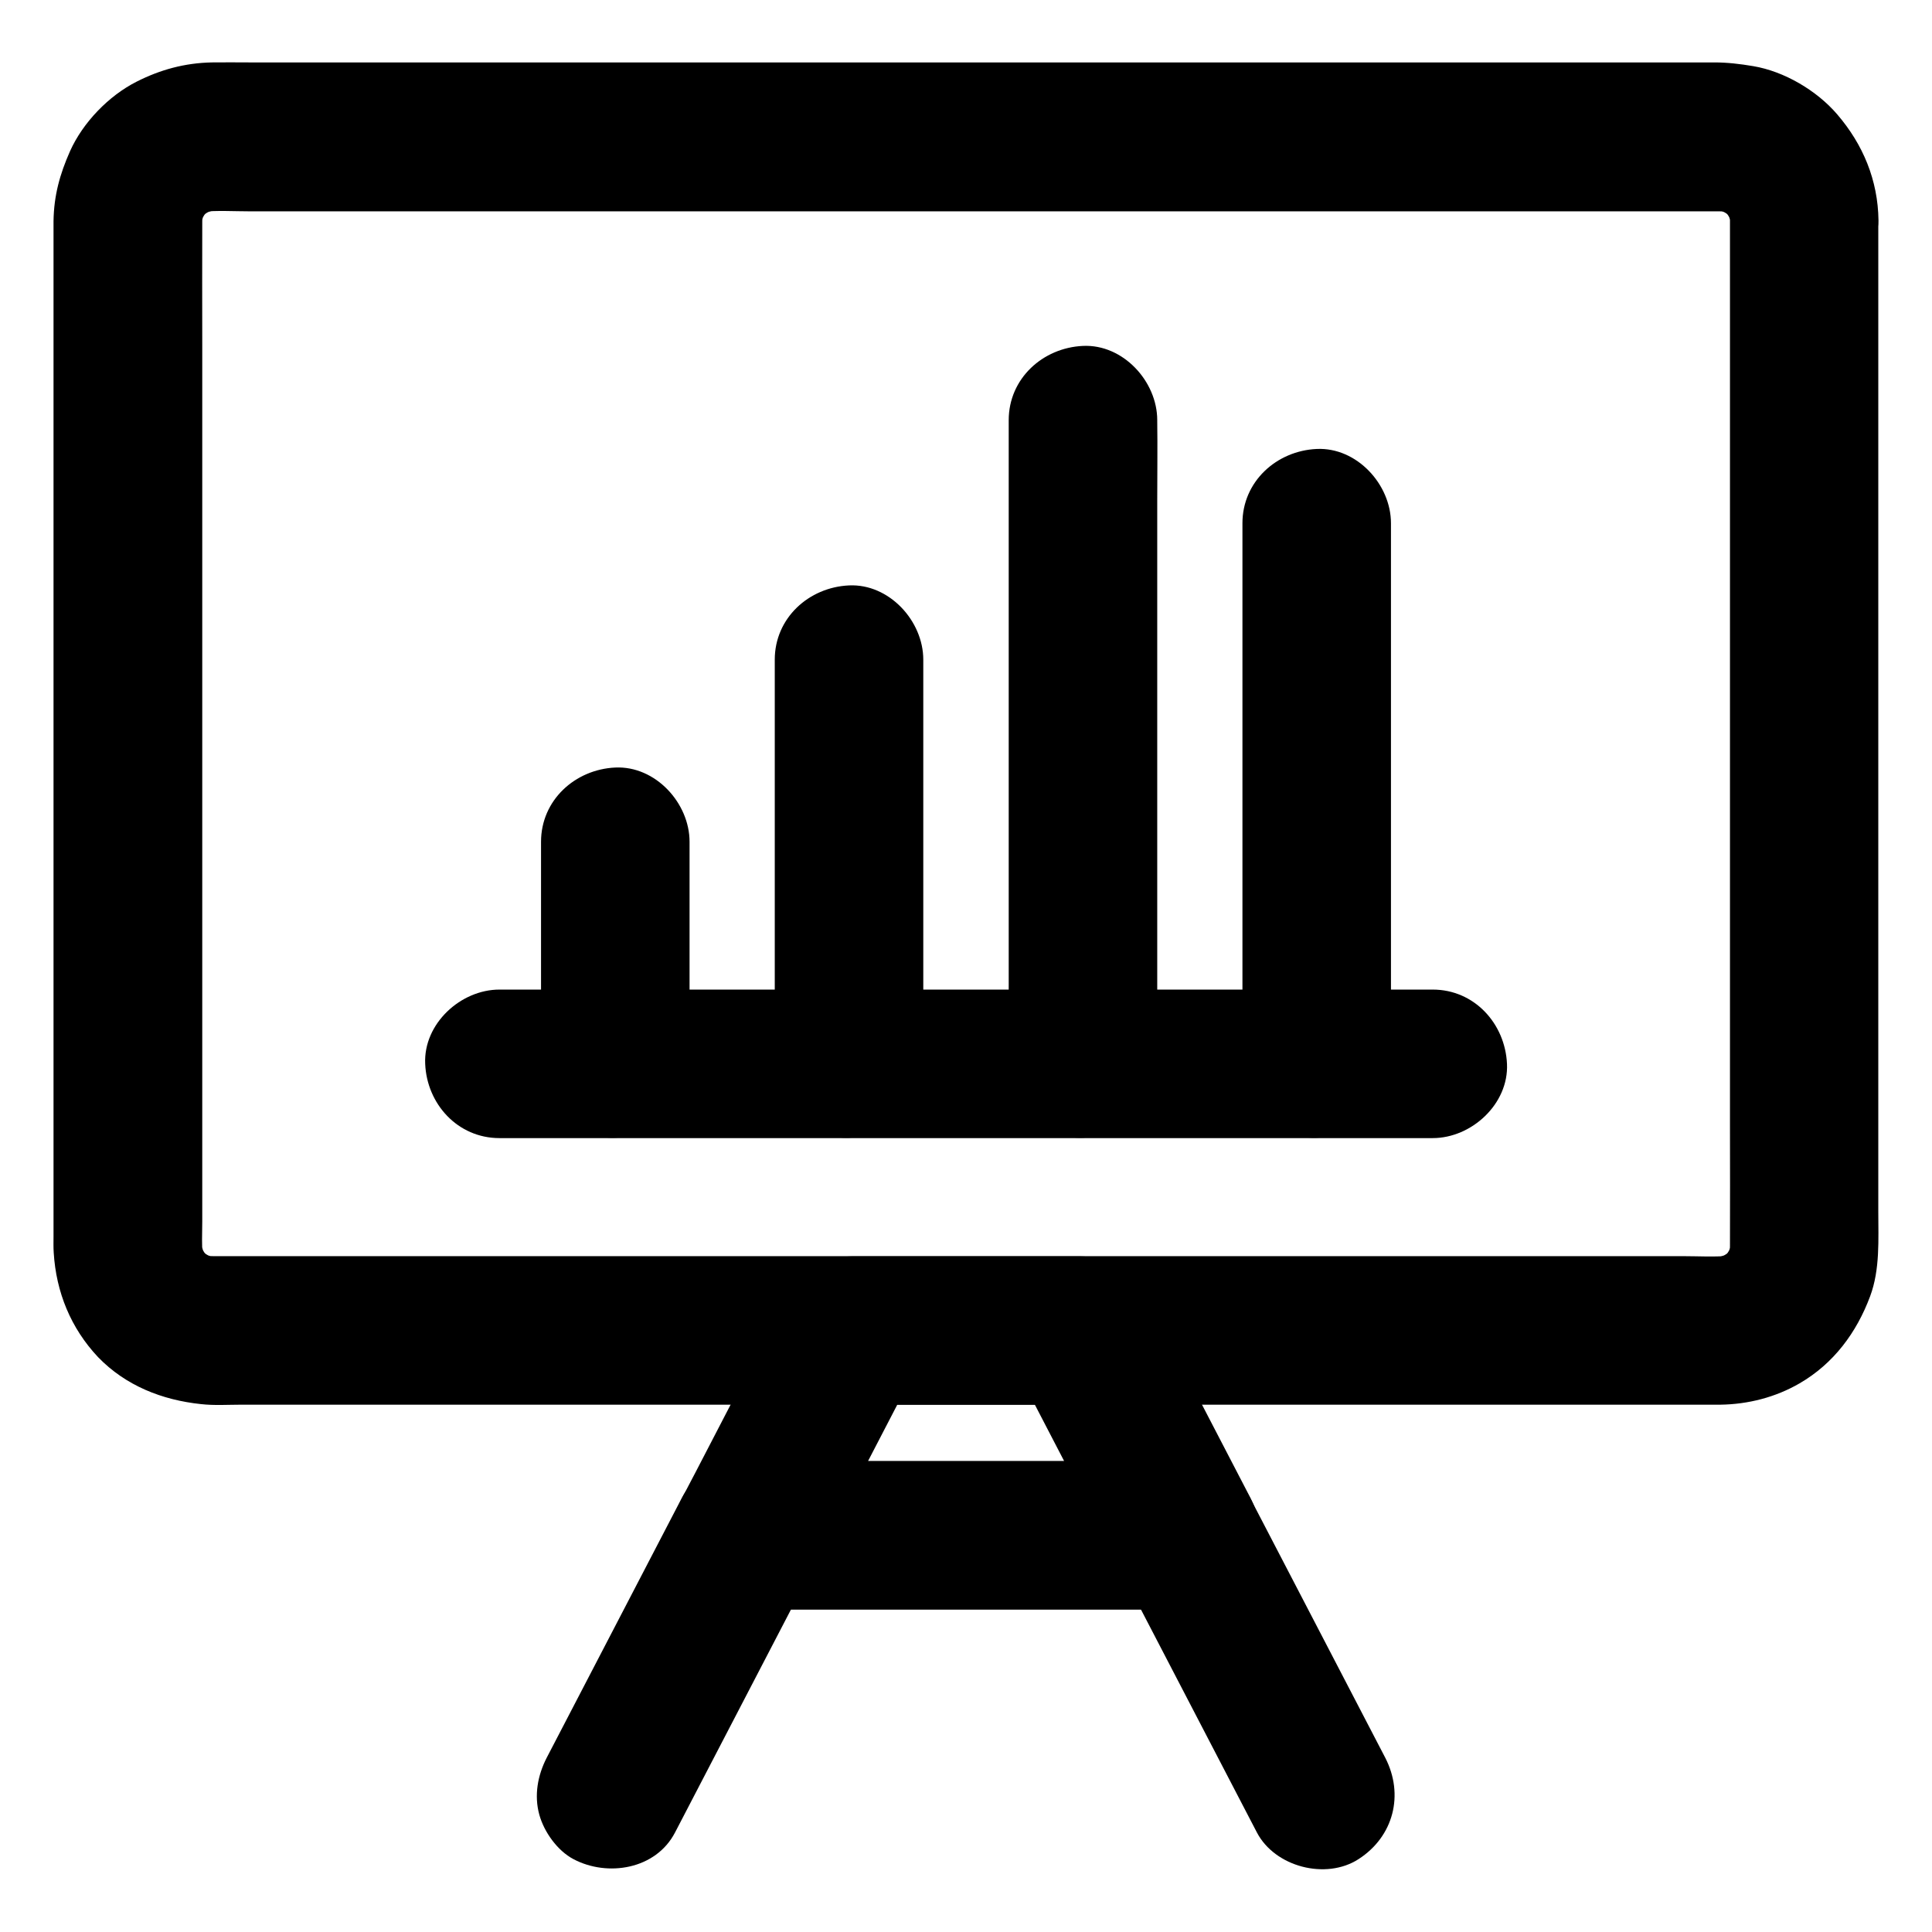 <?xml version="1.0" encoding="UTF-8"?>
<!-- The Best Svg Icon site in the world: iconSvg.co, Visit us! https://iconsvg.co -->
<svg fill="#000000" width="800px" height="800px" version="1.1" viewBox="144 144 512 512" xmlns="http://www.w3.org/2000/svg">
 <g>
  <path d="m276.36 445.61h46.887 50.973 47.676 46.492 52.152 3.148c10.281 0 20.172-9.055 19.68-19.68-0.492-10.676-8.66-19.68-19.68-19.68h-46.543-52.547-48.953-43.59-52.449-3.246c-10.281 0-20.172 9.055-19.68 19.68 0.441 10.629 8.609 19.68 19.68 19.68z"/>
  <path d="m388.68 425.83v-36.113-57.613-13.285c0-10.281-9.055-20.172-19.68-19.68-10.676 0.492-19.68 8.66-19.68 19.68v36.113 57.613 13.285c0 10.281 9.055 20.172 19.68 19.68 10.676-0.492 19.68-8.66 19.68-19.68z"/>
  <path d="m450.68 425.83v-16.973-40.688-49.25-42.559c0-6.887 0.098-13.824 0-20.715v-0.297c0-10.281-9.055-20.172-19.68-19.68-10.676 0.492-19.68 8.66-19.68 19.68v16.973 40.688 49.25 42.559c0 6.887-0.098 13.824 0 20.715v0.297c0 10.281 9.055 20.172 19.68 19.68 10.625-0.492 19.68-8.66 19.68-19.68z"/>
  <path d="m512.62 425.83v-48.609-76.852-17.711c0-10.281-9.055-20.172-19.68-19.68-10.676 0.492-19.68 8.66-19.68 19.68v48.609 76.852 17.711c0 10.281 9.055 20.172 19.68 19.68 10.629-0.492 19.68-8.66 19.68-19.68z"/>
  <path d="m602.46 202.41v27.355 65.582 78.867 67.75c0 10.727 0.051 21.453 0 32.227 0 1.031-0.051 2.016-0.148 3 0.246-1.723 0.492-3.492 0.688-5.215-0.297 1.969-0.789 3.887-1.523 5.707 0.641-1.574 1.328-3.148 1.969-4.723-0.789 1.77-1.723 3.445-2.902 5.019 1.031-1.328 2.066-2.656 3.102-3.984-1.23 1.523-2.559 2.856-4.082 4.082 1.328-1.031 2.656-2.066 3.984-3.102-1.574 1.18-3.246 2.117-5.019 2.902 1.574-0.641 3.148-1.328 4.723-1.969-1.871 0.738-3.738 1.23-5.707 1.523 1.723-0.246 3.492-0.492 5.215-0.688-4.231 0.441-8.609 0.148-12.891 0.148h-28.93-43-52.84-57.957-58.254-54.516-45.953-32.816-15.105c-1.082 0-2.164-0.051-3.199-0.148 1.723 0.246 3.492 0.492 5.215 0.688-1.969-0.297-3.887-0.789-5.707-1.523 1.574 0.641 3.148 1.328 4.723 1.969-1.77-0.789-3.445-1.723-5.019-2.902 1.328 1.031 2.656 2.066 3.984 3.102-1.523-1.23-2.856-2.559-4.082-4.082 1.031 1.328 2.066 2.656 3.102 3.984-1.18-1.574-2.117-3.246-2.902-5.019 0.641 1.574 1.328 3.148 1.969 4.723-0.738-1.871-1.23-3.738-1.523-5.707 0.246 1.723 0.492 3.492 0.688 5.215-0.344-3.102-0.148-6.348-0.148-9.496v-19.68-65.094-79.555-68.141c0-10.824-0.051-21.695 0-32.52 0-1.031 0.051-2.016 0.148-3-0.246 1.723-0.492 3.492-0.688 5.215 0.297-1.969 0.789-3.887 1.523-5.707-0.641 1.574-1.328 3.148-1.969 4.723 0.789-1.77 1.723-3.445 2.902-5.019-1.031 1.328-2.066 2.656-3.102 3.984 1.23-1.523 2.559-2.856 4.082-4.082-1.328 1.031-2.656 2.066-3.984 3.102 1.574-1.18 3.246-2.117 5.019-2.902-1.574 0.641-3.148 1.328-4.723 1.969 1.871-0.738 3.738-1.23 5.707-1.523-1.723 0.246-3.492 0.492-5.215 0.688 4.231-0.441 8.609-0.148 12.891-0.148h28.93 43 52.84 57.957 58.254 54.516 45.953 32.816 15.105c1.082 0 2.164 0.051 3.199 0.148-1.723-0.246-3.492-0.492-5.215-0.688 1.969 0.297 3.887 0.789 5.707 1.523-1.574-0.641-3.148-1.328-4.723-1.969 1.77 0.789 3.445 1.723 5.019 2.902-1.328-1.031-2.656-2.066-3.984-3.102 1.523 1.23 2.856 2.559 4.082 4.082-1.031-1.328-2.066-2.656-3.102-3.984 1.18 1.574 2.117 3.246 2.902 5.019-0.641-1.574-1.328-3.148-1.969-4.723 0.738 1.871 1.23 3.738 1.523 5.707-0.246-1.723-0.492-3.492-0.688-5.215 0.051 0.883 0.098 1.77 0.148 2.703 0.098 5.117 2.164 10.281 5.758 13.922 3.394 3.394 9.004 6.004 13.922 5.758 10.527-0.492 19.828-8.66 19.68-19.68-0.148-10.676-4.082-20.121-10.973-28.141-5.41-6.297-14.023-11.367-22.238-12.742-3.492-0.59-6.84-0.984-10.332-0.984h-15.449-29.078-39.508-46.594-50.922-51.957-49.789-44.328-36.113-24.551c-3.297 0-6.543-0.051-9.84 0-7.18 0.145-13.676 1.918-19.973 5.113-7.379 3.738-14.219 10.824-17.613 18.402-2.707 6.102-4.281 11.758-4.379 18.547v1.523 20.074 37.246 48.02 51.809 48.855 38.918 22.582c0 1.426-0.051 2.902 0.051 4.328 0.641 10.48 4.527 20.023 11.758 27.699 7.332 7.578 16.973 11.367 27.305 12.449 3.492 0.395 7.086 0.148 10.578 0.148h22.926 34.883 43.445 49.348 51.855 50.973 47.477 40.59 30.504 17.27 2.754c7.379-0.098 14.66-1.969 21.008-5.656 9.004-5.215 15.105-13.43 18.695-23.074 2.656-7.133 2.164-15.055 2.164-22.535v-29.766-43.738-50.824-50.871-44.672-31.391-11.316c0-10.281-9.055-20.172-19.68-19.68-10.621 0.488-19.625 8.656-19.625 19.676z"/>
  <path d="m458.3 531.17h-39.457-62.828-14.316c5.656 9.891 11.316 19.73 16.973 29.617 8.215-15.844 16.48-31.684 24.699-47.578 1.18-2.215 2.312-4.43 3.492-6.691-5.656 3.246-11.316 6.496-16.973 9.742h52.793 7.477c-5.656-3.246-11.316-6.496-16.973-9.742 8.215 15.844 16.48 31.684 24.699 47.578 1.18 2.215 2.312 4.43 3.492 6.691 4.773 9.152 18.301 12.645 26.914 7.086 9.348-6.004 12.152-17.121 7.086-26.914-8.215-15.844-16.48-31.684-24.699-47.578-1.18-2.215-2.312-4.43-3.492-6.691-3.148-6.051-10.332-9.742-16.973-9.742h-52.793-7.477c-6.641 0-13.824 3.691-16.973 9.742-8.215 15.844-16.48 31.684-24.699 47.578-1.18 2.215-2.312 4.43-3.492 6.691-3.297 6.348-3.691 13.578 0 19.875 3.492 6.004 10.035 9.742 16.973 9.742h39.457 62.828 14.316c10.281 0 20.172-9.055 19.68-19.68-0.547-10.727-8.715-19.727-19.734-19.727z"/>
  <path d="m511.09 609.79c-10.48-20.121-20.91-40.246-31.391-60.367-1.477-2.856-2.953-5.656-4.43-8.512-4.773-9.152-18.301-12.645-26.914-7.086-9.348 6.004-12.152 17.121-7.086 26.914 10.48 20.121 20.91 40.246 31.391 60.367 1.477 2.856 2.953 5.656 4.43 8.512 4.773 9.152 18.301 12.645 26.914 7.086 9.348-6.004 12.152-17.125 7.086-26.914z"/>
  <path d="m324.72 540.91c-10.48 20.121-20.91 40.246-31.391 60.367-1.477 2.856-2.953 5.656-4.43 8.512-2.41 4.676-3.394 9.988-1.969 15.152 1.277 4.574 4.773 9.496 9.055 11.758 9.055 4.773 21.844 2.707 26.914-7.086 10.48-20.121 20.91-40.246 31.391-60.367 1.477-2.856 2.953-5.656 4.43-8.512 2.41-4.676 3.394-9.988 1.969-15.152-1.277-4.574-4.773-9.496-9.055-11.758-9.055-4.719-21.848-2.652-26.914 7.086z"/>
  <path d="m326.74 425.83v-51.316-7.43c0-10.281-9.055-20.172-19.68-19.68-10.676 0.492-19.68 8.66-19.68 19.68v51.316 7.43c0 10.281 9.055 20.172 19.68 19.68 10.676-0.492 19.68-8.66 19.68-19.68z"/>
 </g>
</svg>